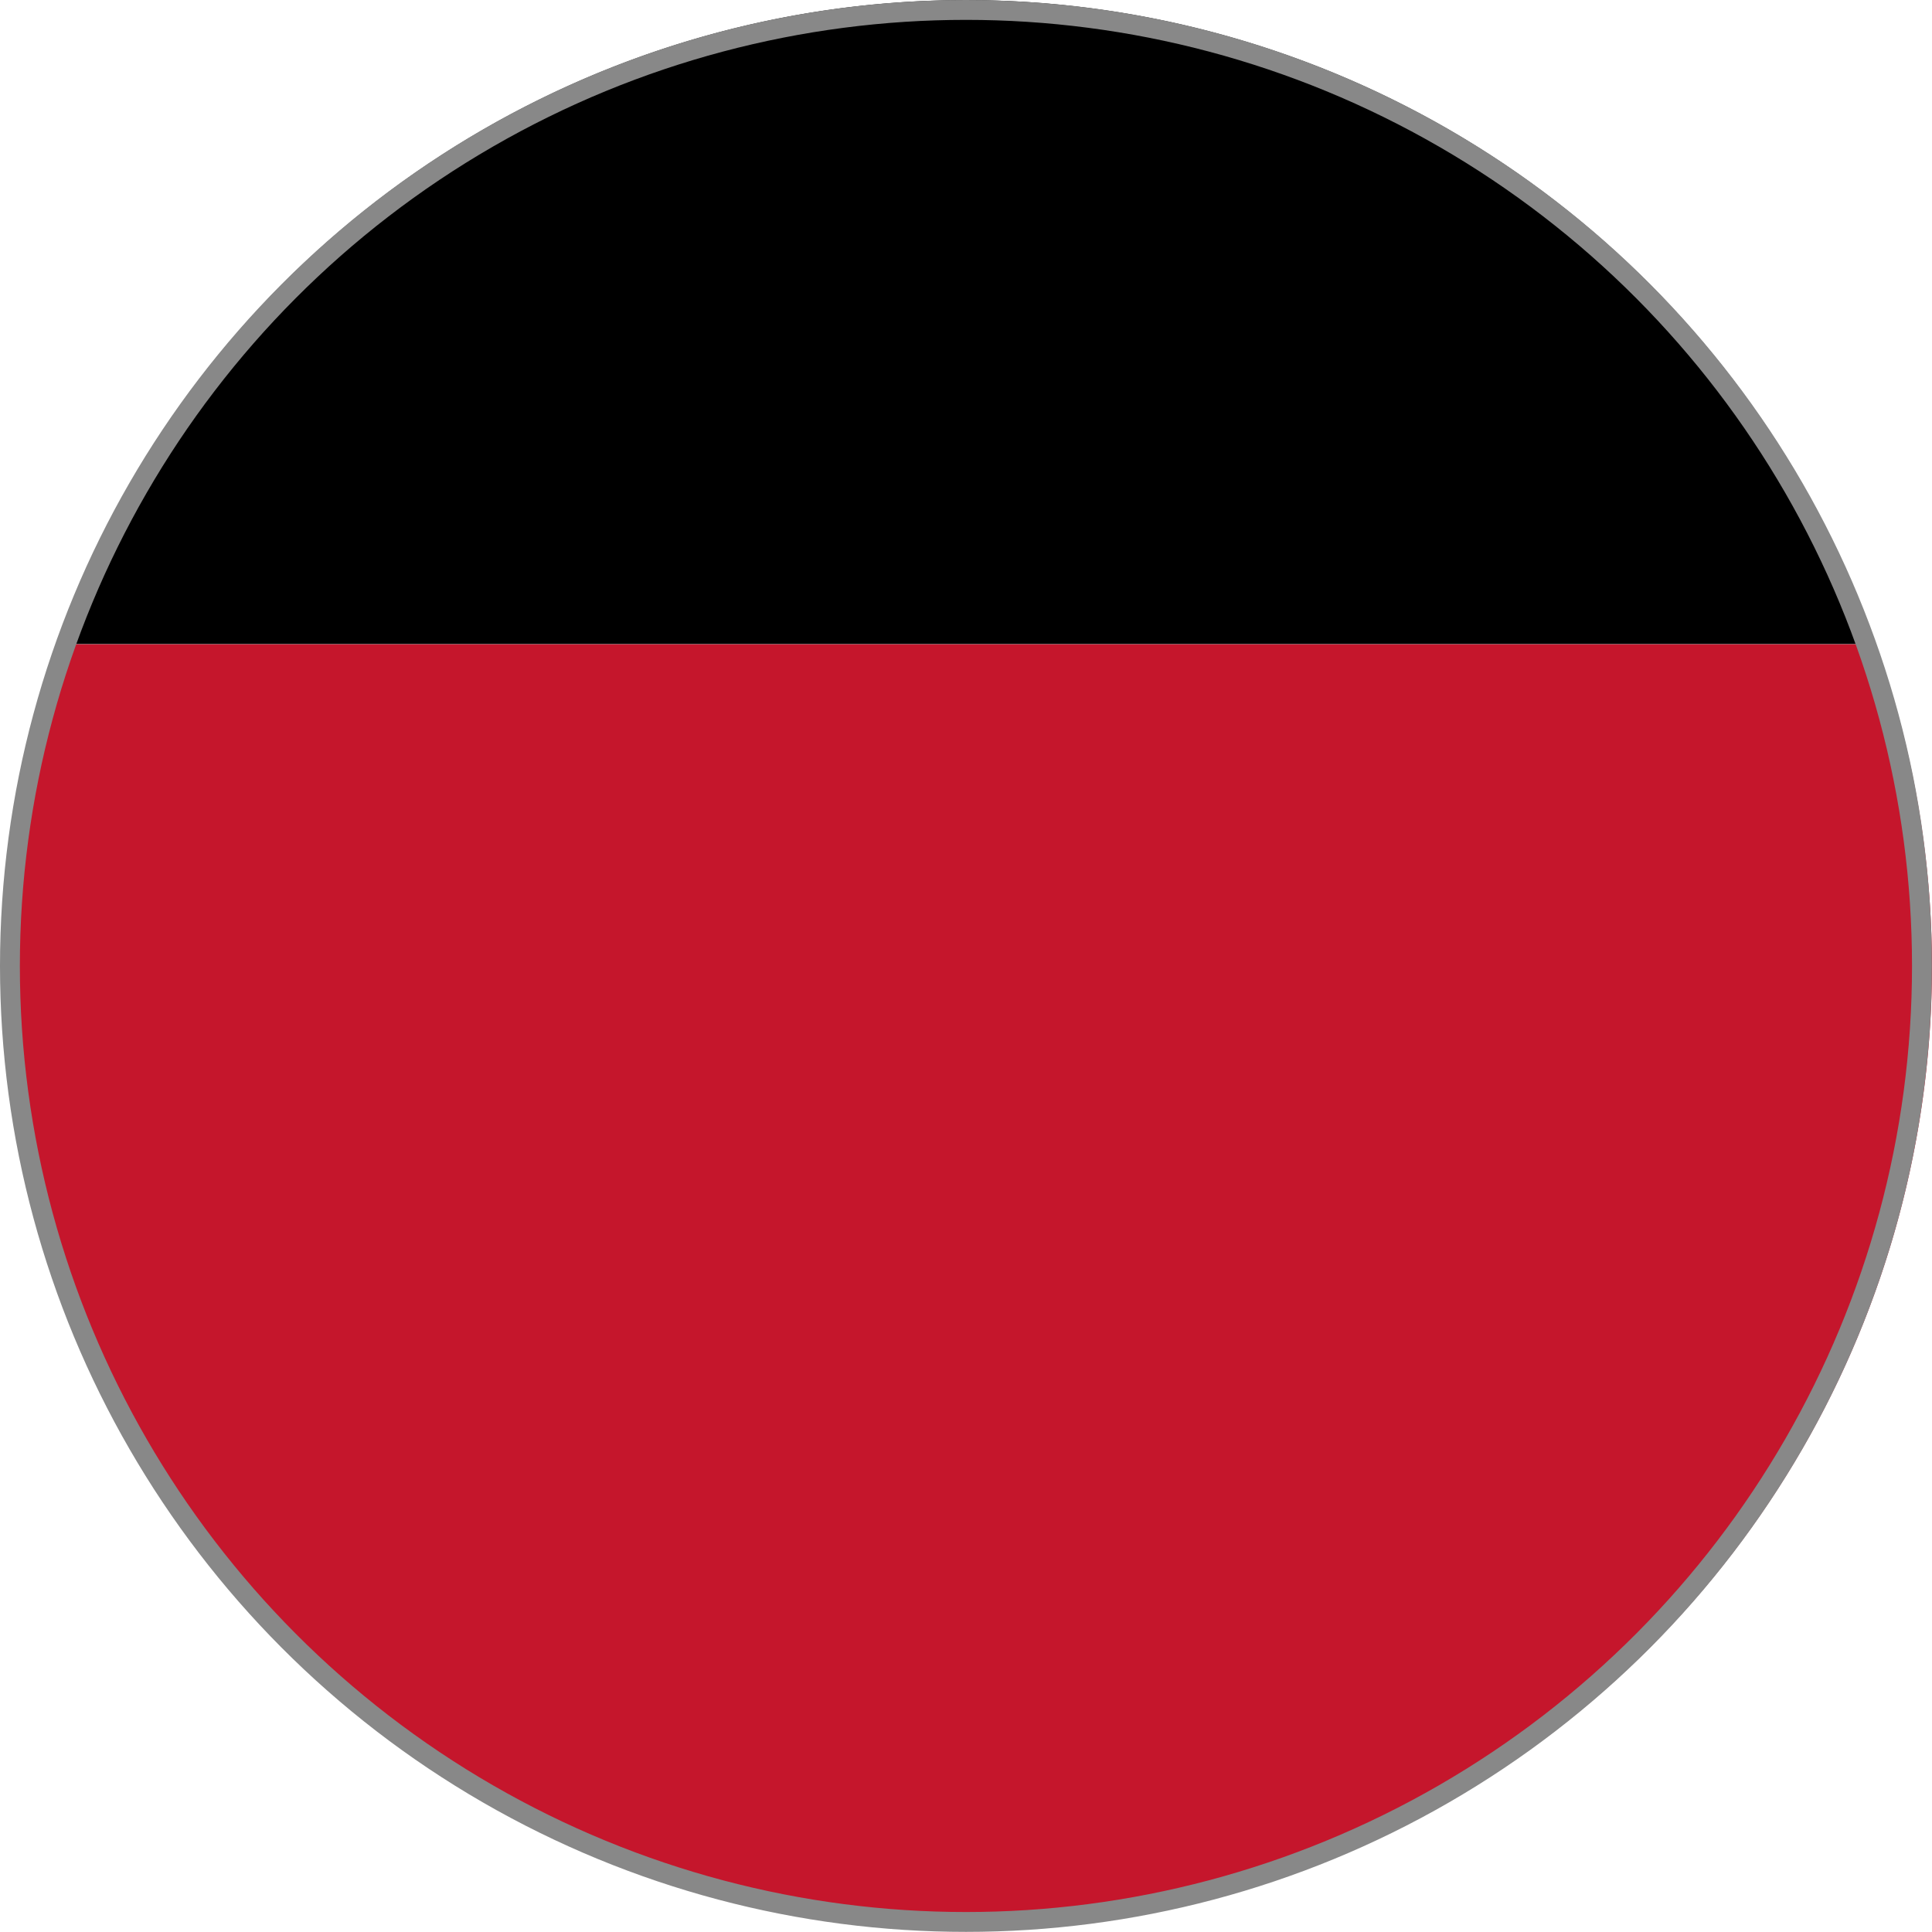 <svg id="color2" xmlns="http://www.w3.org/2000/svg" xmlns:xlink="http://www.w3.org/1999/xlink" width="48.629" height="48.629" viewBox="0 0 48.629 48.629">
  <defs>
    <clipPath id="clip-path">
      <rect id="長方形_303" data-name="長方形 303" width="48.629" height="48.629" fill="rgba(0,0,0,0)"/>
    </clipPath>
  </defs>
  <g id="グループ_441" data-name="グループ 441" transform="translate(0 0)" clip-path="url(#clip-path)">
    <path id="パス_644" data-name="パス 644" d="M48.629,19.065a24.2,24.2,0,0,0-1.414-8.1H1.414a24.3,24.3,0,1,0,47.215,8.1" transform="translate(0 5.249)" fill="#c5162c"/>
    <path id="パス_645" data-name="パス 645" d="M.956,16.21h45.8a24.282,24.282,0,0,0-45.8,0" transform="translate(0.458 0)"/>
  </g>
  <g id="楕円形_608" data-name="楕円形 608" fill="none" stroke="#888" stroke-width="0.5">
    <circle cx="24.313" cy="24.313" r="24.313" stroke="none"/>
    <circle cx="24.313" cy="24.313" r="24.063" fill="none"/>
  </g>
</svg>
